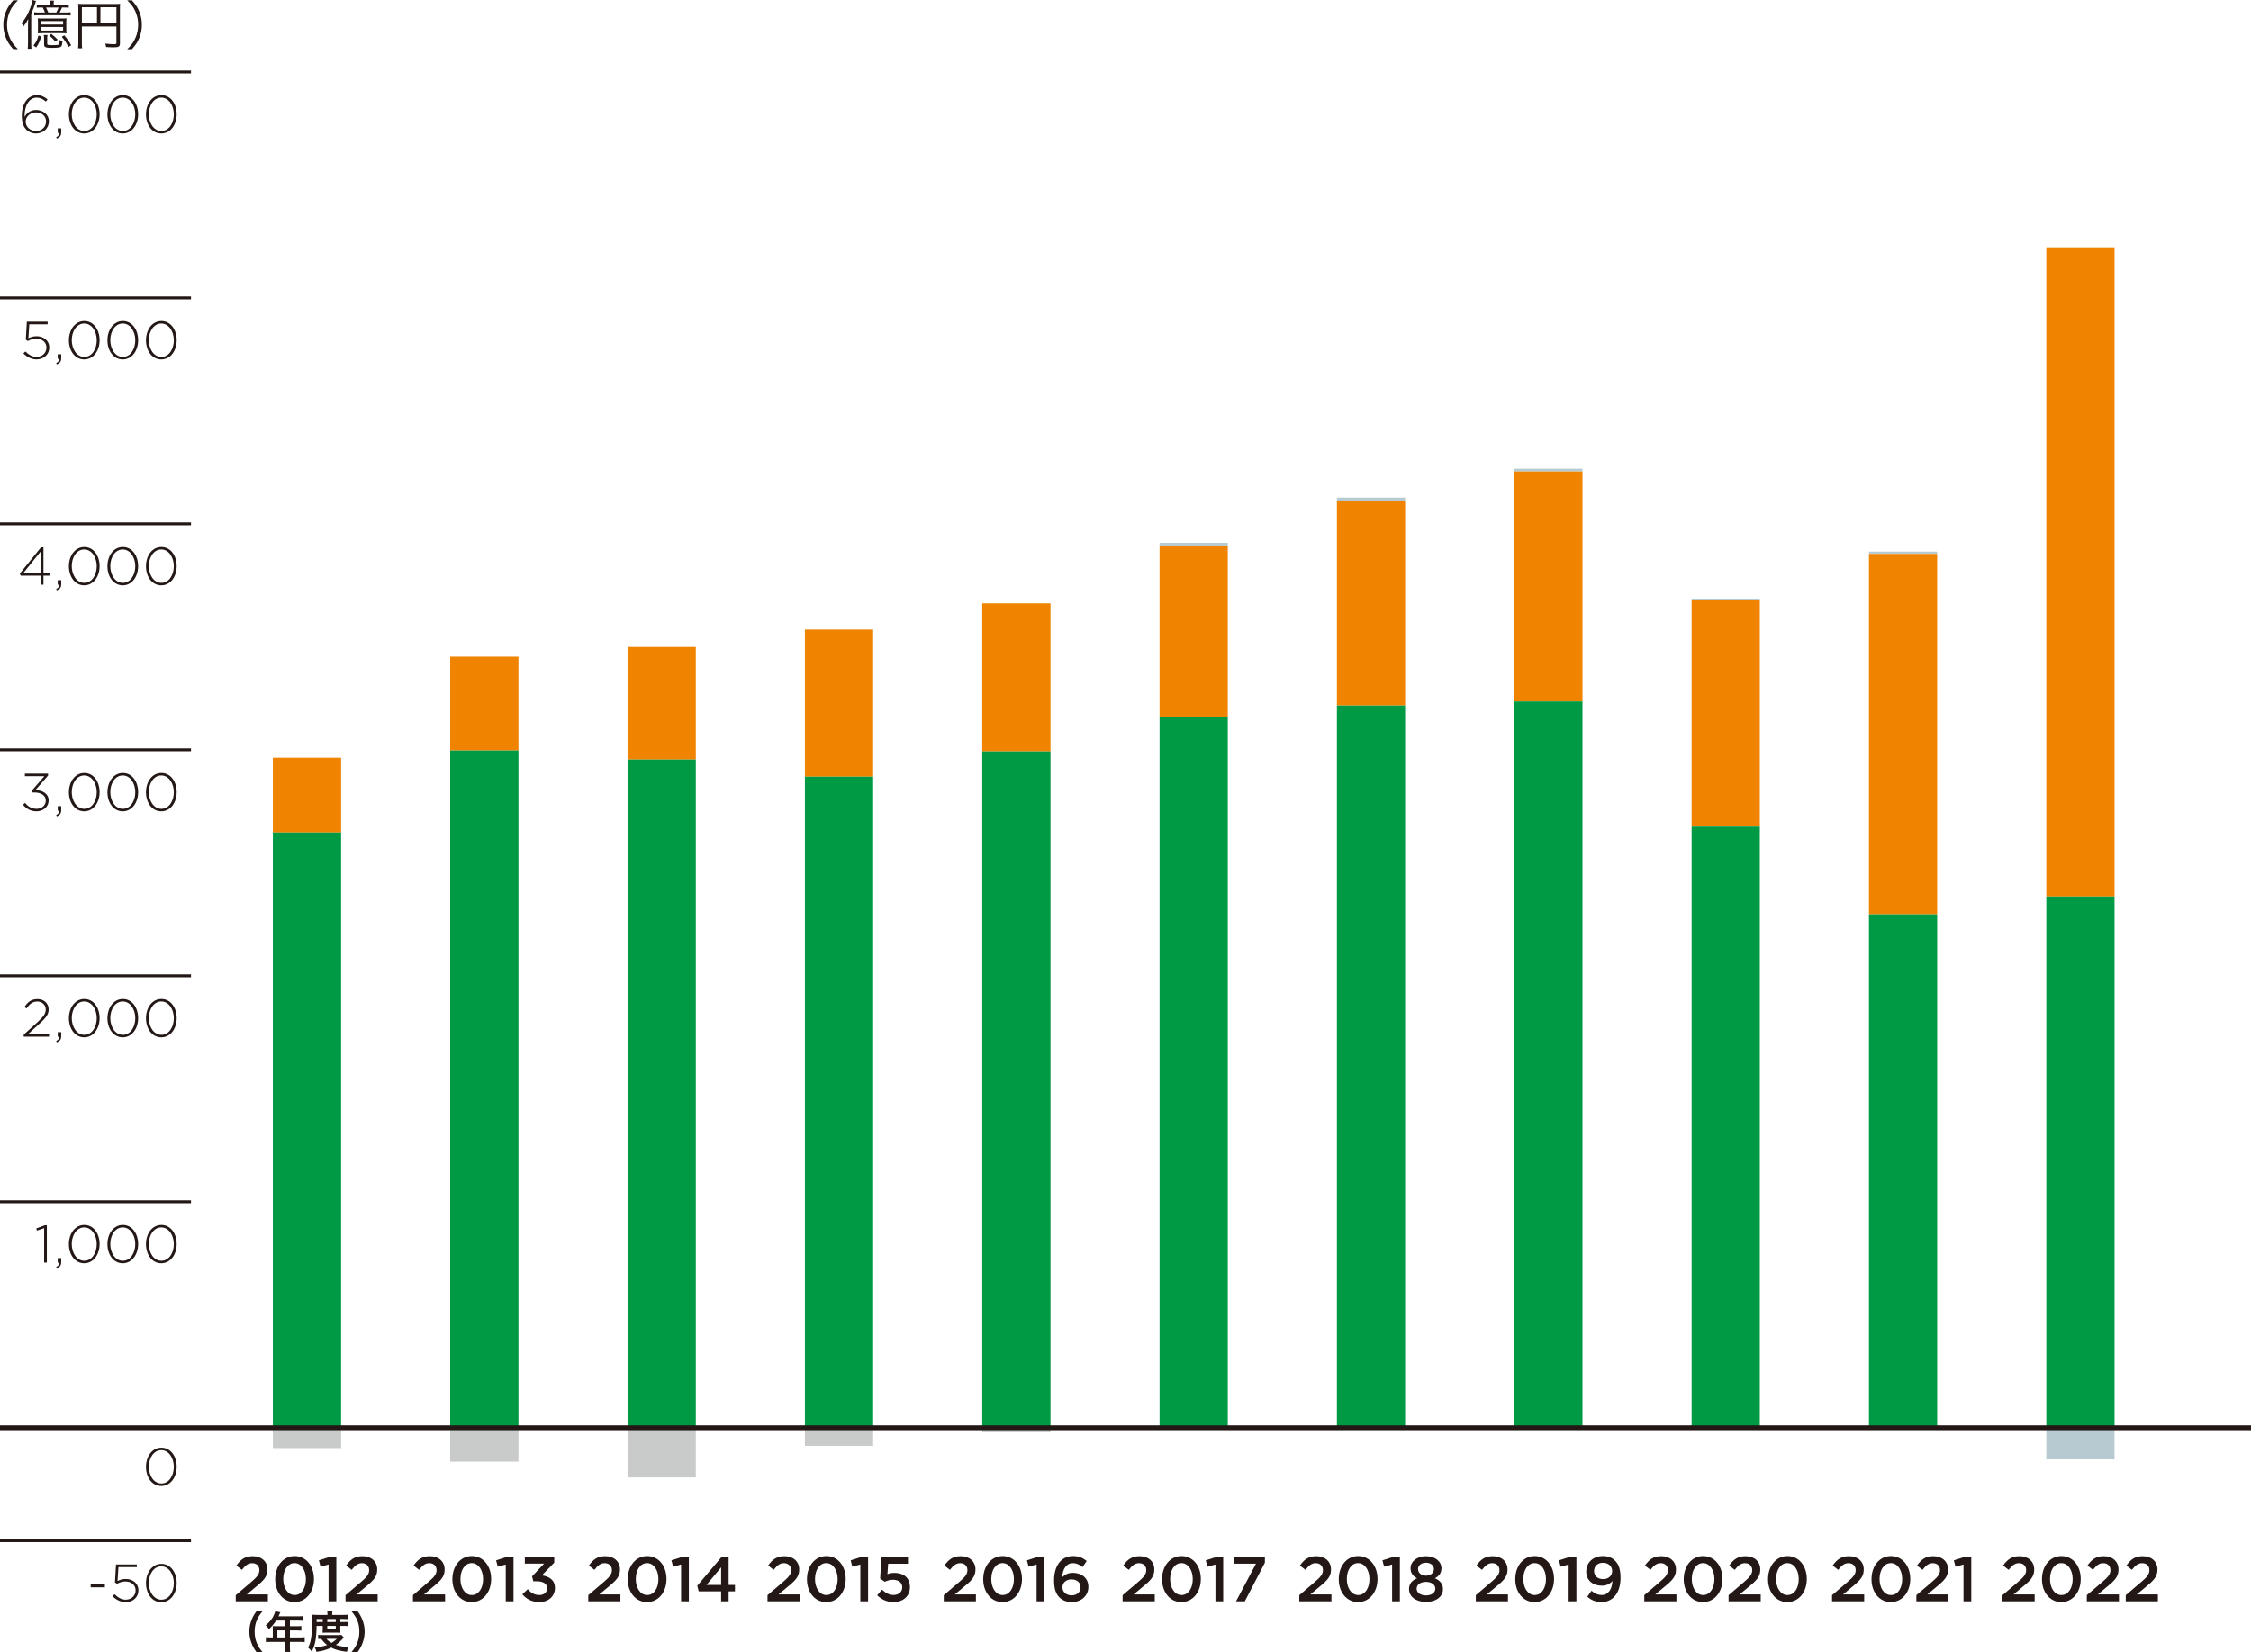 <?xml version="1.0" encoding="UTF-8"?><svg id="b" xmlns="http://www.w3.org/2000/svg" viewBox="0 0 233.858 171.658"><defs><style>.d{fill:#c9caca;}.e{fill:#094;}.f{fill:#b8cad1;}.g{fill:#f08300;}.h{stroke-width:.3px;}.h,.i{fill:none;stroke:#231815;stroke-miterlimit:10;}.i{stroke-width:.5px;}.j{fill:#231815;}</style></defs><g id="c"><g><g><path class="j" d="M1.374,5.104c-.413-.473-.583-.736-.765-1.183-.181-.439-.264-.874-.264-1.353s.083-.913,.264-1.354C.791,.77,.961,.506,1.374,.032h.489c-.462,.468-.644,.716-.836,1.139-.198,.44-.297,.896-.297,1.397,0,.5,.099,.957,.297,1.396,.192,.424,.374,.671,.836,1.139h-.489Z"/><path class="j" d="M2.908,2.783c0-.27,.005-.584,.022-.809-.16,.308-.275,.495-.484,.754-.066-.121-.138-.231-.215-.319,.402-.457,.71-1.001,.952-1.7,.099-.291,.16-.521,.182-.709l.379,.094c-.039,.082-.05,.132-.094,.274-.083,.281-.248,.71-.407,1.072v2.938c0,.33,.005,.494,.022,.687h-.391c.028-.197,.033-.362,.033-.676v-1.605Zm1.375,1.001c-.138,.489-.264,.759-.522,1.138l-.291-.198c.291-.352,.407-.594,.517-1.039l.297,.1ZM6.587,.506c.259,0,.402-.005,.556-.027v.319c-.16-.017-.33-.022-.556-.022h-.148c-.061,.154-.148,.341-.248,.522h.589c.275,0,.412-.005,.555-.027v.335c-.165-.021-.286-.027-.555-.027h-2.684c-.248,0-.374,.006-.539,.027v-.335c.143,.022,.275,.027,.539,.027h.572c-.066-.192-.143-.363-.236-.522h-.066c-.248,0-.385,.006-.544,.022V.479c.143,.022,.297,.027,.544,.027h.863v-.088c0-.154-.006-.259-.028-.357h.402c-.022,.11-.028,.198-.028,.363v.082h1.012Zm-2.106,2.932c-.275,0-.407,.006-.561,.022,.017-.188,.022-.259,.022-.556v-.518c0-.236-.005-.352-.022-.483,.143,.017,.253,.021,.539,.021h1.909c.28,0,.385-.005,.539-.021-.017,.12-.022,.252-.022,.483v.518c0,.292,.005,.391,.022,.556-.148-.017-.281-.022-.567-.022h-1.859Zm-.214-.896h2.288v-.353h-2.288v.353Zm0,.633h2.288v-.374h-2.288v.374Zm.67,.456c-.027,.127-.033,.209-.033,.412v.489c0,.132,.071,.154,.583,.154,.391,0,.583-.022,.633-.082,.049-.056,.066-.177,.071-.451,.099,.05,.182,.071,.303,.094-.028,.373-.072,.527-.17,.604-.099,.082-.38,.115-.936,.115-.654,0-.808-.066-.808-.347v-.571c0-.171-.011-.28-.033-.418h.39Zm.908-2.332c.099-.182,.176-.347,.237-.522h-1.293c.066,.132,.143,.319,.226,.522h.831Zm-.522,2.217c.292,.226,.462,.374,.666,.599l-.242,.209c-.204-.258-.369-.423-.638-.632l.214-.176Zm1.354,.148c.324,.391,.484,.615,.715,1.028l-.286,.192c-.226-.462-.385-.71-.688-1.062l.259-.159Z"/><path class="j" d="M8.507,4.433c0,.347,.005,.456,.027,.583h-.429c.022-.148,.033-.308,.033-.6V.88c0-.209-.005-.341-.022-.489,.143,.017,.28,.021,.506,.021h3.355c.236,0,.374-.005,.506-.021-.017,.153-.022,.275-.022,.506v3.608c0,.329-.121,.406-.654,.406-.22,0-.522-.011-.787-.033-.017-.137-.039-.225-.088-.357,.385,.044,.654,.066,.869,.066,.242,0,.292-.022,.292-.127v-1.71h-3.587v1.683Zm1.568-3.685h-1.568v1.672h1.568V.748Zm2.019,1.672V.748h-1.661v1.672h1.661Z"/><path class="j" d="M13.221,5.104c.462-.462,.643-.715,.836-1.139,.198-.439,.297-.896,.297-1.396,0-.501-.099-.957-.297-1.397-.193-.423-.374-.676-.836-1.139h.489c.413,.474,.583,.737,.765,1.183,.181,.44,.264,.875,.264,1.354s-.083,.913-.264,1.353c-.182,.446-.352,.71-.765,1.183h-.489Z"/></g><g><path class="j" d="M26.633,171.658c-.252-.36-.365-.558-.491-.887-.162-.414-.238-.81-.238-1.241,0-.424,.072-.797,.229-1.202,.13-.328,.238-.526,.495-.887h.63c-.315,.396-.446,.599-.572,.896-.157,.369-.234,.752-.234,1.193,0,.454,.077,.859,.238,1.232,.126,.297,.252,.495,.572,.896h-.63Z"/><path class="j" d="M28.342,169.224c0-.099-.004-.166-.014-.261,.095,.009,.194,.014,.315,.014h.981v-.585h-.941c-.234,.364-.455,.626-.743,.887-.131-.193-.18-.252-.333-.4,.459-.392,.693-.688,.877-1.13,.063-.144,.095-.238,.108-.328l.536,.108c-.027,.054-.036,.067-.067,.135-.004,.014-.049,.107-.13,.283h2.106c.211,0,.324-.005,.459-.022v.49c-.14-.018-.256-.022-.459-.022h-.918v.585h.725c.207,0,.328-.005,.463-.022v.477c-.135-.013-.256-.018-.45-.018h-.738v.729h1.044c.207,0,.351-.009,.491-.027v.514c-.14-.019-.297-.027-.491-.027h-1.044v.562c0,.229,.004,.351,.027,.481h-.549c.018-.131,.027-.252,.027-.49v-.554h-1.513c-.198,0-.342,.009-.491,.027v-.514c.144,.019,.288,.027,.491,.027h.229v-.918Zm1.283,.918v-.729h-.811v.729h.811Z"/><path class="j" d="M32.888,168.944c-.009,.688-.05,1.18-.126,1.589-.081,.423-.18,.707-.383,1.071-.126-.18-.22-.283-.378-.414,.148-.274,.221-.473,.279-.77,.099-.468,.13-.964,.13-2.03,0-.332-.004-.449-.018-.611,.158,.014,.315,.022,.508,.022h1.121v-.099c0-.1-.009-.171-.022-.257h.535c-.018,.076-.022,.148-.022,.261v.095h1.116c.252,0,.41-.009,.544-.027v.468c-.148-.013-.261-.018-.472-.018h-.347v.314h.432c.184,0,.283-.004,.4-.022v.445c-.104-.013-.193-.018-.4-.018h-.432v.423c0,.112,.004,.207,.014,.284-.104-.005-.113-.005-.293-.005h-1.251c-.175,0-.234,0-.315,.005,.009-.077,.018-.189,.018-.284v-.423h-.639Zm2.831,1.207c-.041,.04-.045,.045-.085,.09-.243,.283-.473,.49-.743,.675,.392,.14,.783,.202,1.333,.212-.086,.166-.14,.311-.189,.508-.756-.095-1.207-.216-1.625-.437-.468,.226-.855,.338-1.539,.441-.036-.171-.072-.266-.175-.464,.567-.04,.914-.112,1.287-.252-.252-.193-.387-.328-.612-.639-.157,.004-.225,.009-.319,.018v-.423c.112,.019,.243,.022,.481,.022h1.571c.185,0,.266-.004,.374-.014l.243,.262Zm-2.191-1.612v-.314h-.635v.314h.635Zm.387,1.747c.135,.166,.279,.279,.522,.423,.238-.14,.355-.229,.558-.423h-1.08Zm.967-1.747v-.314h-.882v.314h.882Zm-.882,.716h.882v-.311h-.882v.311Z"/><path class="j" d="M36.523,171.658c.319-.4,.445-.599,.572-.896,.162-.373,.238-.773,.238-1.232,0-.45-.072-.824-.229-1.193-.13-.297-.261-.499-.576-.896h.635c.252,.355,.36,.554,.49,.887,.158,.41,.229,.774,.229,1.202,0,.437-.077,.827-.234,1.241-.13,.329-.238,.526-.49,.887h-.635Z"/></g><g><path class="j" d="M24.492,165.747l1.59-1.354c.634-.535,.865-.832,.865-1.248,0-.455-.323-.719-.746-.719s-.713,.23-1.069,.693l-.574-.449c.442-.621,.878-.971,1.703-.971,.904,0,1.524,.555,1.524,1.379v.014c0,.727-.383,1.123-1.201,1.789l-.951,.793h2.198v.713h-3.339v-.641Z"/><path class="j" d="M28.59,164.091v-.014c0-1.32,.805-2.389,2.02-2.389,1.208,0,2.006,1.055,2.006,2.375v.014c0,1.32-.805,2.389-2.02,2.389-1.215,0-2.007-1.055-2.007-2.375Zm3.188,0v-.014c0-.91-.469-1.656-1.182-1.656-.713,0-1.169,.725-1.169,1.643v.014c0,.91,.462,1.656,1.182,1.656s1.168-.732,1.168-1.643Z"/><path class="j" d="M34.135,162.56l-.832,.23-.171-.66,1.241-.396h.568v4.654h-.806v-3.828Z"/><path class="j" d="M35.897,165.747l1.59-1.354c.634-.535,.865-.832,.865-1.248,0-.455-.323-.719-.746-.719s-.713,.23-1.069,.693l-.574-.449c.442-.621,.878-.971,1.703-.971,.904,0,1.524,.555,1.524,1.379v.014c0,.727-.383,1.123-1.201,1.789l-.951,.793h2.198v.713h-3.339v-.641Z"/></g><g><path class="j" d="M42.9,165.747l1.59-1.354c.634-.535,.865-.832,.865-1.248,0-.455-.323-.719-.746-.719s-.713,.23-1.069,.693l-.574-.449c.442-.621,.878-.971,1.703-.971,.904,0,1.524,.555,1.524,1.379v.014c0,.727-.383,1.123-1.201,1.789l-.951,.793h2.198v.713h-3.339v-.641Z"/><path class="j" d="M46.999,164.091v-.014c0-1.32,.805-2.389,2.02-2.389,1.208,0,2.006,1.055,2.006,2.375v.014c0,1.32-.805,2.389-2.02,2.389-1.215,0-2.007-1.055-2.007-2.375Zm3.188,0v-.014c0-.91-.469-1.656-1.182-1.656-.713,0-1.169,.725-1.169,1.643v.014c0,.91,.462,1.656,1.182,1.656s1.168-.732,1.168-1.643Z"/><path class="j" d="M52.543,162.56l-.832,.23-.171-.66,1.241-.396h.568v4.654h-.806v-3.828Z"/><path class="j" d="M54.266,165.655l.568-.529c.33,.391,.7,.607,1.214,.607,.455,0,.798-.277,.798-.699v-.014c0-.455-.416-.713-1.062-.713h-.376l-.132-.508,1.248-1.326h-2v-.707h3.056v.607l-1.287,1.32c.7,.092,1.36,.441,1.36,1.301v.012c0,.852-.66,1.459-1.617,1.459-.805,0-1.379-.336-1.769-.811Z"/></g><g><path class="j" d="M61.117,165.747l1.59-1.354c.634-.535,.865-.832,.865-1.248,0-.455-.323-.719-.746-.719s-.713,.23-1.069,.693l-.574-.449c.442-.621,.878-.971,1.703-.971,.904,0,1.524,.555,1.524,1.379v.014c0,.727-.383,1.123-1.201,1.789l-.951,.793h2.198v.713h-3.339v-.641Z"/><path class="j" d="M65.216,164.091v-.014c0-1.32,.805-2.389,2.02-2.389,1.208,0,2.006,1.055,2.006,2.375v.014c0,1.32-.805,2.389-2.02,2.389-1.215,0-2.007-1.055-2.007-2.375Zm3.188,0v-.014c0-.91-.469-1.656-1.182-1.656-.713,0-1.169,.725-1.169,1.643v.014c0,.91,.462,1.656,1.182,1.656s1.168-.732,1.168-1.643Z"/><path class="j" d="M70.76,162.56l-.832,.23-.171-.66,1.241-.396h.568v4.654h-.806v-3.828Z"/><path class="j" d="M74.919,165.351h-2.33l-.152-.58,2.567-3.037h.692v2.951h.66v.666h-.66v1.037h-.778v-1.037Zm0-.666v-1.828l-1.518,1.828h1.518Z"/></g><g><path class="j" d="M79.737,165.747l1.59-1.354c.634-.535,.865-.832,.865-1.248,0-.455-.323-.719-.746-.719s-.713,.23-1.069,.693l-.574-.449c.442-.621,.878-.971,1.703-.971,.904,0,1.524,.555,1.524,1.379v.014c0,.727-.383,1.123-1.201,1.789l-.951,.793h2.198v.713h-3.339v-.641Z"/><path class="j" d="M83.835,164.091v-.014c0-1.32,.805-2.389,2.02-2.389,1.208,0,2.006,1.055,2.006,2.375v.014c0,1.32-.805,2.389-2.02,2.389-1.215,0-2.007-1.055-2.007-2.375Zm3.188,0v-.014c0-.91-.469-1.656-1.182-1.656-.713,0-1.169,.725-1.169,1.643v.014c0,.91,.462,1.656,1.182,1.656s1.168-.732,1.168-1.643Z"/><path class="j" d="M89.38,162.56l-.832,.23-.171-.66,1.241-.396h.568v4.654h-.806v-3.828Z"/><path class="j" d="M91.129,165.761l.501-.588c.369,.344,.758,.555,1.188,.555,.555,0,.917-.316,.917-.799v-.014c0-.469-.396-.766-.957-.766-.33,0-.614,.094-.851,.205l-.488-.324,.132-2.264h2.759v.721h-2.06l-.073,1.082c.218-.08,.423-.133,.733-.133,.898,0,1.604,.477,1.604,1.453v.012c0,.945-.687,1.564-1.709,1.564-.707,0-1.26-.283-1.696-.705Z"/></g><g><path class="j" d="M98.049,165.747l1.59-1.354c.634-.535,.865-.832,.865-1.248,0-.455-.323-.719-.746-.719s-.713,.23-1.069,.693l-.574-.449c.442-.621,.878-.971,1.703-.971,.904,0,1.524,.555,1.524,1.379v.014c0,.727-.383,1.123-1.201,1.789l-.951,.793h2.198v.713h-3.339v-.641Z"/><path class="j" d="M102.148,164.091v-.014c0-1.32,.805-2.389,2.02-2.389,1.208,0,2.006,1.055,2.006,2.375v.014c0,1.32-.805,2.389-2.02,2.389-1.215,0-2.007-1.055-2.007-2.375Zm3.188,0v-.014c0-.91-.469-1.656-1.182-1.656-.713,0-1.169,.725-1.169,1.643v.014c0,.91,.462,1.656,1.182,1.656s1.168-.732,1.168-1.643Z"/><path class="j" d="M107.692,162.56l-.832,.23-.171-.66,1.241-.396h.568v4.654h-.806v-3.828Z"/><path class="j" d="M110.068,165.985c-.35-.357-.561-.84-.561-1.77v-.014c0-1.412,.673-2.514,1.98-2.514,.601,0,1.01,.191,1.413,.514l-.436,.627c-.323-.25-.601-.402-1.003-.402-.687,0-1.07,.621-1.109,1.465,.244-.236,.561-.461,1.103-.461,.898,0,1.617,.527,1.617,1.451v.014c0,.918-.746,1.57-1.716,1.57-.568,0-.977-.178-1.287-.48Zm2.192-1.057v-.014c0-.463-.37-.805-.944-.805-.574,0-.938,.369-.938,.811v.014c0,.469,.376,.832,.958,.832,.574,0,.924-.363,.924-.838Z"/></g><g><path class="j" d="M116.63,165.747l1.59-1.354c.634-.535,.865-.832,.865-1.248,0-.455-.323-.719-.746-.719s-.713,.23-1.069,.693l-.574-.449c.442-.621,.878-.971,1.703-.971,.904,0,1.524,.555,1.524,1.379v.014c0,.727-.383,1.123-1.201,1.789l-.951,.793h2.198v.713h-3.339v-.641Z"/><path class="j" d="M120.729,164.091v-.014c0-1.32,.805-2.389,2.02-2.389,1.208,0,2.006,1.055,2.006,2.375v.014c0,1.32-.805,2.389-2.02,2.389-1.215,0-2.007-1.055-2.007-2.375Zm3.188,0v-.014c0-.91-.469-1.656-1.182-1.656-.713,0-1.169,.725-1.169,1.643v.014c0,.91,.462,1.656,1.182,1.656s1.168-.732,1.168-1.643Z"/><path class="j" d="M126.273,162.56l-.832,.23-.171-.66,1.241-.396h.568v4.654h-.806v-3.828Z"/><path class="j" d="M130.484,162.479h-2.323v-.713h3.247v.613l-2.085,4.008h-.911l2.072-3.908Z"/></g><g><path class="j" d="M134.985,165.747l1.59-1.354c.634-.535,.865-.832,.865-1.248,0-.455-.323-.719-.746-.719s-.713,.23-1.069,.693l-.574-.449c.442-.621,.878-.971,1.703-.971,.904,0,1.524,.555,1.524,1.379v.014c0,.727-.383,1.123-1.201,1.789l-.951,.793h2.198v.713h-3.339v-.641Z"/><path class="j" d="M139.084,164.091v-.014c0-1.32,.805-2.389,2.02-2.389,1.208,0,2.006,1.055,2.006,2.375v.014c0,1.32-.805,2.389-2.02,2.389-1.215,0-2.007-1.055-2.007-2.375Zm3.188,0v-.014c0-.91-.469-1.656-1.182-1.656-.713,0-1.169,.725-1.169,1.643v.014c0,.91,.462,1.656,1.182,1.656s1.168-.732,1.168-1.643Z"/><path class="j" d="M144.628,162.56l-.832,.23-.171-.66,1.241-.396h.568v4.654h-.806v-3.828Z"/><path class="j" d="M146.384,165.134v-.014c0-.561,.31-.91,.832-1.129-.389-.203-.673-.514-.673-1.029v-.014c0-.707,.679-1.248,1.604-1.248s1.604,.535,1.604,1.248v.014c0,.516-.284,.826-.673,1.029,.501,.23,.832,.561,.832,1.109v.014c0,.824-.752,1.34-1.762,1.34s-1.762-.529-1.762-1.32Zm2.732-.053v-.014c0-.422-.422-.699-.97-.699s-.97,.277-.97,.699v.014c0,.375,.363,.693,.97,.693s.97-.311,.97-.693Zm-.145-2.041v-.012c0-.357-.33-.648-.825-.648s-.825,.291-.825,.641v.014c0,.402,.35,.688,.825,.688,.476,0,.825-.285,.825-.682Z"/></g><g><path class="j" d="M153.324,165.747l1.59-1.354c.634-.535,.865-.832,.865-1.248,0-.455-.323-.719-.746-.719s-.713,.23-1.069,.693l-.574-.449c.442-.621,.878-.971,1.703-.971,.904,0,1.524,.555,1.524,1.379v.014c0,.727-.383,1.123-1.201,1.789l-.951,.793h2.198v.713h-3.339v-.641Z"/><path class="j" d="M157.423,164.091v-.014c0-1.32,.805-2.389,2.02-2.389,1.208,0,2.006,1.055,2.006,2.375v.014c0,1.32-.805,2.389-2.02,2.389-1.215,0-2.007-1.055-2.007-2.375Zm3.188,0v-.014c0-.91-.469-1.656-1.182-1.656-.713,0-1.169,.725-1.169,1.643v.014c0,.91,.462,1.656,1.182,1.656s1.168-.732,1.168-1.643Z"/><path class="j" d="M162.967,162.56l-.832,.23-.171-.66,1.241-.396h.568v4.654h-.806v-3.828Z"/><path class="j" d="M164.901,165.911l.442-.619c.35,.297,.66,.436,1.056,.436,.68,0,1.089-.602,1.115-1.453-.231,.277-.587,.488-1.083,.488-.983,0-1.636-.574-1.636-1.465v-.014c0-.904,.699-1.596,1.722-1.596,.581,0,.957,.164,1.28,.488,.343,.342,.561,.852,.561,1.762v.014c0,1.484-.739,2.514-1.98,2.514-.64,0-1.089-.23-1.478-.555Zm2.587-2.66v-.012c0-.482-.376-.852-.963-.852-.574,0-.917,.383-.917,.857v.014c0,.482,.37,.824,.944,.824,.587,0,.937-.383,.937-.832Z"/></g><g><path class="j" d="M170.826,165.747l1.59-1.354c.634-.535,.865-.832,.865-1.248,0-.455-.323-.719-.746-.719s-.713,.23-1.069,.693l-.574-.449c.442-.621,.878-.971,1.703-.971,.904,0,1.524,.555,1.524,1.379v.014c0,.727-.383,1.123-1.201,1.789l-.951,.793h2.198v.713h-3.339v-.641Z"/><path class="j" d="M174.924,164.091v-.014c0-1.32,.805-2.389,2.02-2.389,1.208,0,2.006,1.055,2.006,2.375v.014c0,1.32-.805,2.389-2.02,2.389-1.215,0-2.007-1.055-2.007-2.375Zm3.188,0v-.014c0-.91-.469-1.656-1.182-1.656-.713,0-1.169,.725-1.169,1.643v.014c0,.91,.462,1.656,1.182,1.656s1.168-.732,1.168-1.643Z"/><path class="j" d="M179.584,165.747l1.59-1.354c.634-.535,.865-.832,.865-1.248,0-.455-.323-.719-.746-.719s-.713,.23-1.069,.693l-.574-.449c.442-.621,.878-.971,1.703-.971,.904,0,1.524,.555,1.524,1.379v.014c0,.727-.383,1.123-1.201,1.789l-.951,.793h2.198v.713h-3.339v-.641Z"/><path class="j" d="M183.683,164.091v-.014c0-1.32,.805-2.389,2.02-2.389,1.208,0,2.006,1.055,2.006,2.375v.014c0,1.32-.805,2.389-2.02,2.389-1.215,0-2.007-1.055-2.007-2.375Zm3.188,0v-.014c0-.91-.469-1.656-1.182-1.656-.713,0-1.169,.725-1.169,1.643v.014c0,.91,.462,1.656,1.182,1.656s1.168-.732,1.168-1.643Z"/></g><g><path class="j" d="M190.333,165.747l1.59-1.354c.634-.535,.865-.832,.865-1.248,0-.455-.323-.719-.746-.719s-.713,.23-1.069,.693l-.574-.449c.442-.621,.878-.971,1.703-.971,.904,0,1.524,.555,1.524,1.379v.014c0,.727-.383,1.123-1.201,1.789l-.951,.793h2.198v.713h-3.339v-.641Z"/><path class="j" d="M194.432,164.091v-.014c0-1.32,.805-2.389,2.02-2.389,1.208,0,2.006,1.055,2.006,2.375v.014c0,1.32-.805,2.389-2.02,2.389-1.215,0-2.007-1.055-2.007-2.375Zm3.188,0v-.014c0-.91-.469-1.656-1.182-1.656-.713,0-1.169,.725-1.169,1.643v.014c0,.91,.462,1.656,1.182,1.656s1.168-.732,1.168-1.643Z"/><path class="j" d="M199.092,165.747l1.59-1.354c.634-.535,.865-.832,.865-1.248,0-.455-.323-.719-.746-.719s-.713,.23-1.069,.693l-.574-.449c.442-.621,.878-.971,1.703-.971,.904,0,1.524,.555,1.524,1.379v.014c0,.727-.383,1.123-1.201,1.789l-.951,.793h2.198v.713h-3.339v-.641Z"/><path class="j" d="M203.989,162.56l-.832,.23-.171-.66,1.241-.396h.568v4.654h-.806v-3.828Z"/></g><g><path class="j" d="M208.042,165.747l1.59-1.354c.634-.535,.865-.832,.865-1.248,0-.455-.323-.719-.746-.719s-.713,.23-1.069,.693l-.574-.449c.442-.621,.878-.971,1.703-.971,.904,0,1.524,.555,1.524,1.379v.014c0,.727-.383,1.123-1.201,1.789l-.951,.793h2.198v.713h-3.339v-.641Z"/><path class="j" d="M212.141,164.091v-.014c0-1.32,.805-2.389,2.02-2.389,1.208,0,2.006,1.055,2.006,2.375v.014c0,1.32-.805,2.389-2.02,2.389-1.215,0-2.007-1.055-2.007-2.375Zm3.188,0v-.014c0-.91-.469-1.656-1.182-1.656-.713,0-1.169,.725-1.169,1.643v.014c0,.91,.462,1.656,1.182,1.656s1.168-.732,1.168-1.643Z"/><path class="j" d="M216.8,165.747l1.59-1.354c.634-.535,.865-.832,.865-1.248,0-.455-.323-.719-.746-.719s-.713,.23-1.069,.693l-.574-.449c.442-.621,.878-.971,1.703-.971,.904,0,1.524,.555,1.524,1.379v.014c0,.727-.383,1.123-1.201,1.789l-.951,.793h2.198v.713h-3.339v-.641Z"/><path class="j" d="M220.846,165.747l1.59-1.354c.634-.535,.865-.832,.865-1.248,0-.455-.323-.719-.746-.719s-.713,.23-1.069,.693l-.574-.449c.442-.621,.878-.971,1.703-.971,.904,0,1.524,.555,1.524,1.379v.014c0,.727-.383,1.123-1.201,1.789l-.951,.793h2.198v.713h-3.339v-.641Z"/></g><line class="h" y1="54.431" x2="19.843" y2="54.431"/><g><path class="j" d="M4.515,56.878v2.689h.627v.248h-.627v.94h-.275v-.94H2.155l-.099-.215,2.2-2.723h.259Zm-.275,.413l-1.837,2.276h1.837v-2.276Z"/><path class="j" d="M6.144,60.756h-.148v-.468h.363v.407c0,.341-.126,.522-.457,.648l-.066-.137c.236-.121,.325-.242,.308-.451Z"/><path class="j" d="M8.746,60.821c-.979,0-1.589-.918-1.589-1.985,0-1.066,.622-1.996,1.601-1.996s1.589,.918,1.589,1.985-.622,1.996-1.601,1.996Zm0-3.724c-.797,0-1.292,.825-1.292,1.728s.506,1.738,1.304,1.738,1.292-.825,1.292-1.728c0-.901-.506-1.738-1.304-1.738Z"/><path class="j" d="M12.75,60.821c-.979,0-1.589-.918-1.589-1.985,0-1.066,.622-1.996,1.601-1.996s1.589,.918,1.589,1.985-.622,1.996-1.601,1.996Zm0-3.724c-.797,0-1.292,.825-1.292,1.728s.506,1.738,1.304,1.738,1.292-.825,1.292-1.728c0-.901-.506-1.738-1.304-1.738Z"/><path class="j" d="M16.755,60.821c-.979,0-1.589-.918-1.589-1.985,0-1.066,.622-1.996,1.601-1.996s1.589,.918,1.589,1.985-.622,1.996-1.601,1.996Zm0-3.724c-.797,0-1.292,.825-1.292,1.728s.506,1.738,1.304,1.738,1.292-.825,1.292-1.728c0-.901-.506-1.738-1.304-1.738Z"/></g><line class="h" y1="77.911" x2="19.843" y2="77.911"/><g><path class="j" d="M2.584,80.654v-.27h2.409v.203l-1.303,1.49c.731,.045,1.364,.386,1.364,1.095,0,.677-.588,1.128-1.254,1.128-.627,0-1.1-.286-1.414-.693l.22-.182c.308,.391,.693,.616,1.199,.616,.517,0,.952-.347,.952-.857,0-.545-.506-.842-1.199-.842h-.209l-.071-.159,1.326-1.529H2.584Z"/><path class="j" d="M6.144,84.234h-.148v-.467h.363v.406c0,.341-.126,.522-.457,.649l-.066-.138c.236-.121,.325-.242,.308-.451Z"/><path class="j" d="M8.747,84.301c-.979,0-1.589-.919-1.589-1.985,0-1.067,.622-1.997,1.601-1.997s1.589,.919,1.589,1.985c0,1.067-.622,1.997-1.601,1.997Zm0-3.724c-.797,0-1.292,.825-1.292,1.727,0,.902,.506,1.738,1.304,1.738s1.292-.825,1.292-1.727c0-.902-.506-1.738-1.304-1.738Z"/><path class="j" d="M12.751,84.301c-.979,0-1.589-.919-1.589-1.985,0-1.067,.622-1.997,1.601-1.997s1.589,.919,1.589,1.985c0,1.067-.622,1.997-1.601,1.997Zm0-3.724c-.797,0-1.292,.825-1.292,1.727,0,.902,.506,1.738,1.304,1.738s1.292-.825,1.292-1.727c0-.902-.506-1.738-1.304-1.738Z"/><path class="j" d="M16.756,84.301c-.979,0-1.589-.919-1.589-1.985,0-1.067,.622-1.997,1.601-1.997s1.589,.919,1.589,1.985c0,1.067-.622,1.997-1.601,1.997Zm0-3.724c-.797,0-1.292,.825-1.292,1.727,0,.902,.506,1.738,1.304,1.738s1.292-.825,1.292-1.727c0-.902-.506-1.738-1.304-1.738Z"/></g><line class="h" y1="101.39" x2="19.843" y2="101.39"/><g><path class="j" d="M2.755,104.776l-.215-.143c.335-.512,.693-.824,1.37-.824,.655,0,1.144,.455,1.144,1.061,0,.533-.286,.886-.962,1.502l-1.177,1.066h2.178v.275H2.463v-.215l1.436-1.298c.632-.577,.853-.907,.853-1.314,0-.501-.407-.825-.869-.825-.49,0-.809,.254-1.127,.715Z"/><path class="j" d="M6.144,107.714h-.148v-.467h.363v.406c0,.341-.126,.522-.457,.648l-.066-.137c.236-.121,.325-.242,.308-.451Z"/><path class="j" d="M8.747,107.78c-.979,0-1.589-.919-1.589-1.986,0-1.066,.622-1.996,1.601-1.996s1.589,.918,1.589,1.985-.622,1.997-1.601,1.997Zm0-3.725c-.797,0-1.292,.826-1.292,1.728,0,.902,.506,1.738,1.304,1.738s1.292-.825,1.292-1.728c0-.901-.506-1.738-1.304-1.738Z"/><path class="j" d="M12.751,107.78c-.979,0-1.589-.919-1.589-1.986,0-1.066,.622-1.996,1.601-1.996s1.589,.918,1.589,1.985-.622,1.997-1.601,1.997Zm0-3.725c-.797,0-1.292,.826-1.292,1.728,0,.902,.506,1.738,1.304,1.738s1.292-.825,1.292-1.728c0-.901-.506-1.738-1.304-1.738Z"/><path class="j" d="M16.756,107.78c-.979,0-1.589-.919-1.589-1.986,0-1.066,.622-1.996,1.601-1.996s1.589,.918,1.589,1.985-.622,1.997-1.601,1.997Zm0-3.725c-.797,0-1.292,.826-1.292,1.728,0,.902,.506,1.738,1.304,1.738s1.292-.825,1.292-1.728c0-.901-.506-1.738-1.304-1.738Z"/></g><line class="h" y1="124.869" x2="19.843" y2="124.869"/><g><path class="j" d="M4.646,127.315h.22v3.878h-.281v-3.581l-.742,.253-.077-.226,.88-.324Z"/><path class="j" d="M6.144,131.193h-.148v-.468h.363v.407c0,.341-.126,.522-.457,.648l-.066-.137c.236-.121,.325-.242,.308-.451Z"/><path class="j" d="M8.746,131.259c-.979,0-1.589-.918-1.589-1.985,0-1.066,.622-1.996,1.601-1.996s1.589,.918,1.589,1.985-.622,1.996-1.601,1.996Zm0-3.724c-.797,0-1.292,.825-1.292,1.728s.506,1.738,1.304,1.738,1.292-.825,1.292-1.728c0-.901-.506-1.738-1.304-1.738Z"/><path class="j" d="M12.75,131.259c-.979,0-1.589-.918-1.589-1.985,0-1.066,.622-1.996,1.601-1.996s1.589,.918,1.589,1.985-.622,1.996-1.601,1.996Zm0-3.724c-.797,0-1.292,.825-1.292,1.728s.506,1.738,1.304,1.738,1.292-.825,1.292-1.728c0-.901-.506-1.738-1.304-1.738Z"/><path class="j" d="M16.755,131.259c-.979,0-1.589-.918-1.589-1.985,0-1.066,.622-1.996,1.601-1.996s1.589,.918,1.589,1.985-.622,1.996-1.601,1.996Zm0-3.724c-.797,0-1.292,.825-1.292,1.728s.506,1.738,1.304,1.738,1.292-.825,1.292-1.728c0-.901-.506-1.738-1.304-1.738Z"/></g><line class="h" y1="160.088" x2="19.843" y2="160.088"/><g><path class="j" d="M9.422,164.933v-.308h1.474v.308h-1.474Z"/><path class="j" d="M12.052,162.562h2.162v.274h-1.909l-.093,1.441c.248-.121,.495-.209,.853-.209,.742,0,1.32,.473,1.32,1.166,0,.731-.566,1.243-1.342,1.243-.522,0-1.012-.28-1.348-.622l.204-.203c.346,.347,.748,.566,1.155,.566,.611,0,1.034-.429,1.034-.974,0-.539-.435-.918-1.056-.918-.357,0-.627,.109-.869,.242l-.22-.144,.11-1.864Z"/><path class="j" d="M16.756,166.479c-.979,0-1.589-.919-1.589-1.985,0-1.067,.622-1.997,1.601-1.997s1.589,.919,1.589,1.985c0,1.067-.622,1.997-1.601,1.997Zm0-3.724c-.797,0-1.292,.825-1.292,1.727,0,.902,.506,1.738,1.304,1.738s1.292-.825,1.292-1.727c0-.902-.506-1.738-1.304-1.738Z"/></g><path class="j" d="M16.756,154.402c-.979,0-1.589-.919-1.589-1.985,0-1.067,.622-1.997,1.601-1.997s1.589,.919,1.589,1.985c0,1.067-.622,1.997-1.601,1.997Zm0-3.724c-.797,0-1.292,.825-1.292,1.727,0,.902,.506,1.738,1.304,1.738s1.292-.825,1.292-1.727c0-.902-.506-1.738-1.304-1.738Z"/><line class="h" y1="30.952" x2="19.843" y2="30.952"/><g><path class="j" d="M2.788,33.426h2.162v.275h-1.909l-.093,1.441c.248-.121,.495-.209,.853-.209,.742,0,1.32,.473,1.32,1.165,0,.732-.566,1.243-1.342,1.243-.522,0-1.012-.28-1.348-.621l.204-.203c.346,.346,.748,.566,1.155,.566,.611,0,1.034-.43,1.034-.974,0-.539-.435-.919-1.056-.919-.357,0-.627,.11-.869,.242l-.22-.143,.11-1.865Z"/><path class="j" d="M6.144,37.276h-.148v-.468h.363v.407c0,.341-.126,.522-.457,.648l-.066-.137c.236-.121,.325-.242,.308-.451Z"/><path class="j" d="M8.747,37.342c-.979,0-1.589-.918-1.589-1.985,0-1.066,.622-1.996,1.601-1.996s1.589,.918,1.589,1.985-.622,1.996-1.601,1.996Zm0-3.724c-.797,0-1.292,.825-1.292,1.728s.506,1.738,1.304,1.738,1.292-.825,1.292-1.728c0-.901-.506-1.738-1.304-1.738Z"/><path class="j" d="M12.751,37.342c-.979,0-1.589-.918-1.589-1.985,0-1.066,.622-1.996,1.601-1.996s1.589,.918,1.589,1.985-.622,1.996-1.601,1.996Zm0-3.724c-.797,0-1.292,.825-1.292,1.728s.506,1.738,1.304,1.738,1.292-.825,1.292-1.728c0-.901-.506-1.738-1.304-1.738Z"/><path class="j" d="M16.756,37.342c-.979,0-1.589-.918-1.589-1.985,0-1.066,.622-1.996,1.601-1.996s1.589,.918,1.589,1.985-.622,1.996-1.601,1.996Zm0-3.724c-.797,0-1.292,.825-1.292,1.728s.506,1.738,1.304,1.738,1.292-.825,1.292-1.728c0-.901-.506-1.738-1.304-1.738Z"/></g><line class="h" y1="7.476" x2="19.843" y2="7.476"/><g><path class="j" d="M4.762,10.55c-.297-.264-.588-.407-.952-.407-.781,0-1.287,.819-1.259,1.997,.22-.375,.577-.715,1.204-.715,.71,0,1.326,.479,1.326,1.171,0,.737-.588,1.271-1.348,1.271-.396,0-.748-.154-.979-.385-.319-.319-.489-.704-.489-1.508,0-1.166,.61-2.09,1.567-2.09,.44,0,.775,.171,1.111,.445l-.182,.221Zm-1.023,1.127c-.633,0-1.073,.479-1.073,.957,0,.557,.468,.975,1.089,.975,.622,0,1.029-.451,1.029-1.002,0-.533-.435-.93-1.045-.93Z"/><path class="j" d="M6.144,13.8h-.148v-.467h.363v.406c0,.342-.126,.523-.457,.649l-.066-.138c.236-.121,.325-.242,.308-.451Z"/><path class="j" d="M8.746,13.866c-.979,0-1.589-.918-1.589-1.985s.622-1.997,1.601-1.997,1.589,.919,1.589,1.986c0,1.066-.622,1.996-1.601,1.996Zm0-3.724c-.797,0-1.292,.825-1.292,1.728s.506,1.738,1.304,1.738,1.292-.826,1.292-1.728-.506-1.738-1.304-1.738Z"/><path class="j" d="M12.75,13.866c-.979,0-1.589-.918-1.589-1.985s.622-1.997,1.601-1.997,1.589,.919,1.589,1.986c0,1.066-.622,1.996-1.601,1.996Zm0-3.724c-.797,0-1.292,.825-1.292,1.728s.506,1.738,1.304,1.738,1.292-.826,1.292-1.728-.506-1.738-1.304-1.738Z"/><path class="j" d="M16.755,13.866c-.979,0-1.589-.918-1.589-1.985s.622-1.997,1.601-1.997,1.589,.919,1.589,1.986c0,1.066-.622,1.996-1.601,1.996Zm0-3.724c-.797,0-1.292,.825-1.292,1.728s.506,1.738,1.304,1.738,1.292-.826,1.292-1.728-.506-1.738-1.304-1.738Z"/></g><g><g><rect class="g" x="28.348" y="78.732" width="7.09" height="7.772"/><rect class="e" x="28.348" y="86.504" width="7.09" height="61.844"/></g><rect class="d" x="28.348" y="148.349" width="7.09" height="2.113"/></g><g><g><rect class="g" x="46.772" y="68.237" width="7.09" height="9.744"/><rect class="e" x="46.772" y="77.981" width="7.09" height="70.367"/></g><rect class="d" x="46.772" y="148.349" width="7.09" height="3.522"/></g><g><g><rect class="g" x="65.197" y="67.228" width="7.09" height="11.693"/><rect class="e" x="65.197" y="78.92" width="7.09" height="69.428"/></g><rect class="d" x="65.197" y="148.349" width="7.09" height="5.165"/></g><g><g><rect class="g" x="83.622" y="65.42" width="7.09" height="15.285"/><rect class="e" x="83.622" y="80.705" width="7.09" height="67.644"/></g><rect class="d" x="83.622" y="148.349" width="7.09" height="1.878"/></g><g><g><rect class="g" x="102.047" y="62.696" width="7.09" height="15.379"/><rect class="e" x="102.047" y="78.075" width="7.09" height="70.274"/></g><rect class="d" x="102.047" y="148.302" width="7.09" height=".517"/></g><g><rect class="f" x="120.467" y="56.404" width="7.087" height=".305"/><rect class="g" x="120.467" y="56.709" width="7.087" height="17.75"/><rect class="e" x="120.467" y="74.459" width="7.087" height="73.889"/></g><g><rect class="f" x="138.892" y="51.708" width="7.087" height=".376"/><rect class="g" x="138.892" y="52.083" width="7.087" height="21.225"/><rect class="e" x="138.892" y="73.309" width="7.087" height="75.04"/></g><g><rect class="f" x="157.317" y="48.702" width="7.087" height=".282"/><rect class="g" x="157.317" y="48.984" width="7.087" height="23.902"/><rect class="e" x="157.317" y="72.886" width="7.087" height="75.462"/></g><g><rect class="f" x="194.167" y="57.319" width="7.087" height=".235"/><rect class="g" x="194.167" y="57.554" width="7.087" height="37.449"/><rect class="e" x="194.167" y="95.004" width="7.087" height="53.345"/></g><g><rect class="f" x="212.592" y="148.349" width="7.087" height="3.287"/><rect class="g" x="212.592" y="25.693" width="7.087" height="67.456"/><rect class="e" x="212.592" y="93.149" width="7.087" height="55.2"/></g><g><rect class="f" x="175.742" y="62.203" width="7.087" height=".188"/><rect class="g" x="175.742" y="62.391" width="7.087" height="23.503"/><rect class="e" x="175.742" y="85.894" width="7.087" height="62.455"/></g><line class="i" y1="148.349" x2="233.858" y2="148.349"/></g></g></svg>